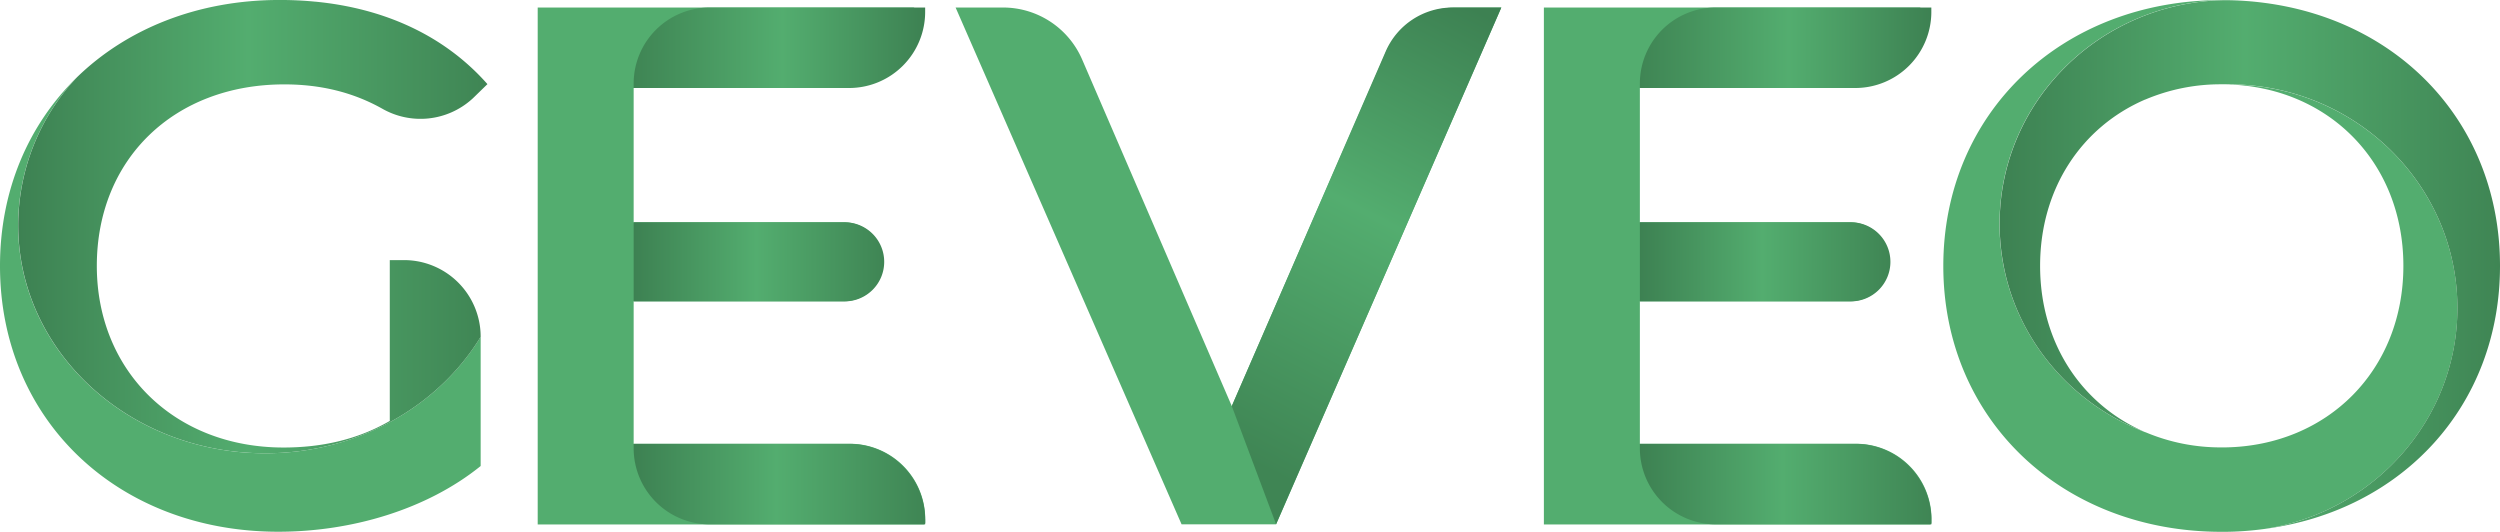 <svg xmlns="http://www.w3.org/2000/svg" xmlns:xlink="http://www.w3.org/1999/xlink" viewBox="0 0 870.42 185.13"><defs><style>.cls-1{fill:#53ad6f;}.cls-10,.cls-2,.cls-3,.cls-4,.cls-5,.cls-6,.cls-7,.cls-8,.cls-9{isolation:isolate;}.cls-2{fill:url(#linear-gradient);}.cls-3{fill:url(#linear-gradient-2);}.cls-4{fill:url(#linear-gradient-3);}.cls-5{fill:url(#linear-gradient-4);}.cls-6{fill:url(#linear-gradient-5);}.cls-7{fill:url(#linear-gradient-6);}.cls-8{fill:url(#linear-gradient-7);}.cls-9{fill:url(#linear-gradient-8);}.cls-10{fill:url(#linear-gradient-9);}</style><linearGradient id="linear-gradient" x1="11.4" y1="83.92" x2="174.76" y2="83.92" gradientUnits="userSpaceOnUse"><stop offset="0" stop-color="#3d8152"></stop><stop offset="0.49" stop-color="#53ad6f"></stop><stop offset="1" stop-color="#3f8554"></stop></linearGradient><linearGradient id="linear-gradient-2" x1="531.74" y1="-17.36" x2="429.61" y2="180.25" gradientUnits="userSpaceOnUse"><stop offset="0.13" stop-color="#3d8152"></stop><stop offset="0.49" stop-color="#53ad6f"></stop><stop offset="0.92" stop-color="#3f8554"></stop></linearGradient><linearGradient id="linear-gradient-3" x1="701.22" y1="97.12" x2="875.47" y2="97.12" xlink:href="#linear-gradient"></linearGradient><linearGradient id="linear-gradient-4" x1="575.99" y1="96.17" x2="663.22" y2="96.17" xlink:href="#linear-gradient"></linearGradient><linearGradient id="linear-gradient-5" x1="575.99" y1="173.56" x2="677.48" y2="173.56" xlink:href="#linear-gradient"></linearGradient><linearGradient id="linear-gradient-6" x1="575.99" y1="21.64" x2="677.48" y2="21.64" gradientTransform="matrix(-1, 0, 0, 1, 1253.47, 0)" xlink:href="#linear-gradient"></linearGradient><linearGradient id="linear-gradient-7" x1="225.67" y1="96.17" x2="312.9" y2="96.17" xlink:href="#linear-gradient"></linearGradient><linearGradient id="linear-gradient-8" x1="225.67" y1="173.56" x2="327.16" y2="173.56" xlink:href="#linear-gradient"></linearGradient><linearGradient id="linear-gradient-9" x1="926.3" y1="21.64" x2="1027.79" y2="21.64" gradientTransform="matrix(-1, 0, 0, 1, 1253.47, 0)" xlink:href="#linear-gradient"></linearGradient></defs><g id="Layer_3" data-name="Layer 3"><path class="cls-1" d="M97.36,162.83c-47.52,0-86-35.55-86-79.41A75.48,75.48,0,0,1,31.76,32C15,48.4,5.05,71.18,5.05,97.6c0,53.72,41.13,92.54,96.91,92.54,25.45,0,51.67-7.71,70.44-22.88v-45C157.66,146.49,129.58,162.83,97.36,162.83Z" transform="translate(-5.05 -5.01)"></path><path class="cls-2" d="M172.4,122.22v.07c-14.74,24.2-42.82,40.54-75,40.54-47.52,0-86-35.55-86-79.41A75.53,75.53,0,0,1,31.76,32C49.13,15.08,73.82,5,102.43,5q6.25,0,12.23.58h.1c24.66,2.38,45.35,12.13,60,28.72l-4.62,4.5q-.44.44-.9.84a26.82,26.82,0,0,1-31.12,3.2c-10.28-5.76-21.54-8.45-34.1-8.45-38.26,0-65.26,25.92-65.26,63.2,0,36.5,27,63.23,65,63.23,12.85,0,25.45-2.57,37-9.25v-56h5A26.68,26.68,0,0,1,172.4,122.22Z" transform="translate(-5.05 -5.01)"></path><path class="cls-1" d="M527.76,7.63,449.34,187.57h-32.9L337.76,7.63h16.53a30,30,0,0,1,27.53,18.1l52.1,120.67L487.33,23.73a26.78,26.78,0,0,1,24.56-16.1Z" transform="translate(-5.05 -5.01)"></path><path class="cls-3" d="M433.92,146.4l15.42,41.13L527.76,7.63h-17A25.38,25.38,0,0,0,487.51,22.9Z" transform="translate(-5.05 -5.01)"></path><path class="cls-1" d="M860.66,112.25c0,38.85-29.1,71.05-67.17,76.92a108.53,108.53,0,0,1-13.6,1h-1.33c-55.78,0-96.91-39.33-96.91-92.54S722.76,5.05,778.56,5.05h1.33c-43.55.54-78.67,35.2-78.67,77.87a76.74,76.74,0,0,0,1.41,14.66c5.17,26.53,24.11,48.28,49.28,57.9H752a67.08,67.08,0,0,0,26.59,5.3h1.31c35.58-.62,61.93-26.9,61.93-63.21S815.45,35,779.87,34.4h1.07c38.9,0,71.3,27.22,78.31,63.24A76.23,76.23,0,0,1,860.66,112.25Z" transform="translate(-5.05 -5.01)"></path><path class="cls-4" d="M875.47,97.6c0,48.57-33.94,85.27-82,91.57,38.07-5.87,67.17-38.07,67.17-76.92a75.84,75.84,0,0,0-1.41-14.65c-7-36-39.41-63.24-78.31-63.24h-2.38A67.08,67.08,0,0,0,752,39.66h-.06c-22.06,9.5-36.59,30.94-36.59,57.91s14.53,48.4,36.59,57.9c-25.13-9.59-44.13-31.34-49.26-57.87a76.74,76.74,0,0,1-1.41-14.66c0-42.67,35.12-77.33,78.67-77.87a110.46,110.46,0,0,1,13.6.95C841.53,12.33,875.47,49,875.47,97.6Z" transform="translate(-5.05 -5.01)"></path><path class="cls-1" d="M677.53,185.75V187a.61.61,0,0,1-.61.61H542.58V7.63H673.33a.6.6,0,0,1,.6.6h0v.6a26.8,26.8,0,0,1-26.79,26.81H576V82.4h73.14a13.76,13.76,0,0,1,13.75,13.76h0a13.76,13.76,0,0,1-13.75,13.75H576v49.61h75.35a26.2,26.2,0,0,1,26.19,26.21Z" transform="translate(-5.05 -5.01)"></path><path class="cls-5" d="M649.46,109.94H576V82.4h73.47a13.76,13.76,0,0,1,13.76,13.76h0a13.76,13.76,0,0,1-13.74,13.78Z" transform="translate(-5.05 -5.01)"></path><path class="cls-6" d="M651.08,159.55H576v1.53a26.49,26.49,0,0,0,26.49,26.49h75V186A26.45,26.45,0,0,0,651.08,159.55Z" transform="translate(-5.05 -5.01)"></path><path class="cls-7" d="M602.39,7.63h75.09V9.16A26.49,26.49,0,0,1,651,35.65H576V34.08A26.45,26.45,0,0,1,602.39,7.63Z" transform="translate(-5.05 -5.01)"></path><path class="cls-1" d="M327.21,185.75V187a.61.61,0,0,1-.61.61H192.26V7.63H323a.6.6,0,0,1,.6.6h0v.6a26.79,26.79,0,0,1-26.79,26.81H225.67V82.4h73.14a13.76,13.76,0,0,1,13.75,13.76h0a13.75,13.75,0,0,1-13.75,13.75H225.67v49.61H301a26.2,26.2,0,0,1,26.19,26.21Z" transform="translate(-5.05 -5.01)"></path><path class="cls-8" d="M299.14,109.94H225.67V82.4h73.47A13.76,13.76,0,0,1,312.9,96.16h0a13.75,13.75,0,0,1-13.74,13.78Z" transform="translate(-5.05 -5.01)"></path><path class="cls-9" d="M300.76,159.55H225.67v1.53a26.49,26.49,0,0,0,26.49,26.49h75V186A26.45,26.45,0,0,0,300.76,159.55Z" transform="translate(-5.05 -5.01)"></path><path class="cls-10" d="M252.07,7.63h75.09V9.16a26.49,26.49,0,0,1-26.49,26.49h-75V34.08A26.46,26.46,0,0,1,252.07,7.63Z" transform="translate(-5.05 -5.01)"></path></g></svg>